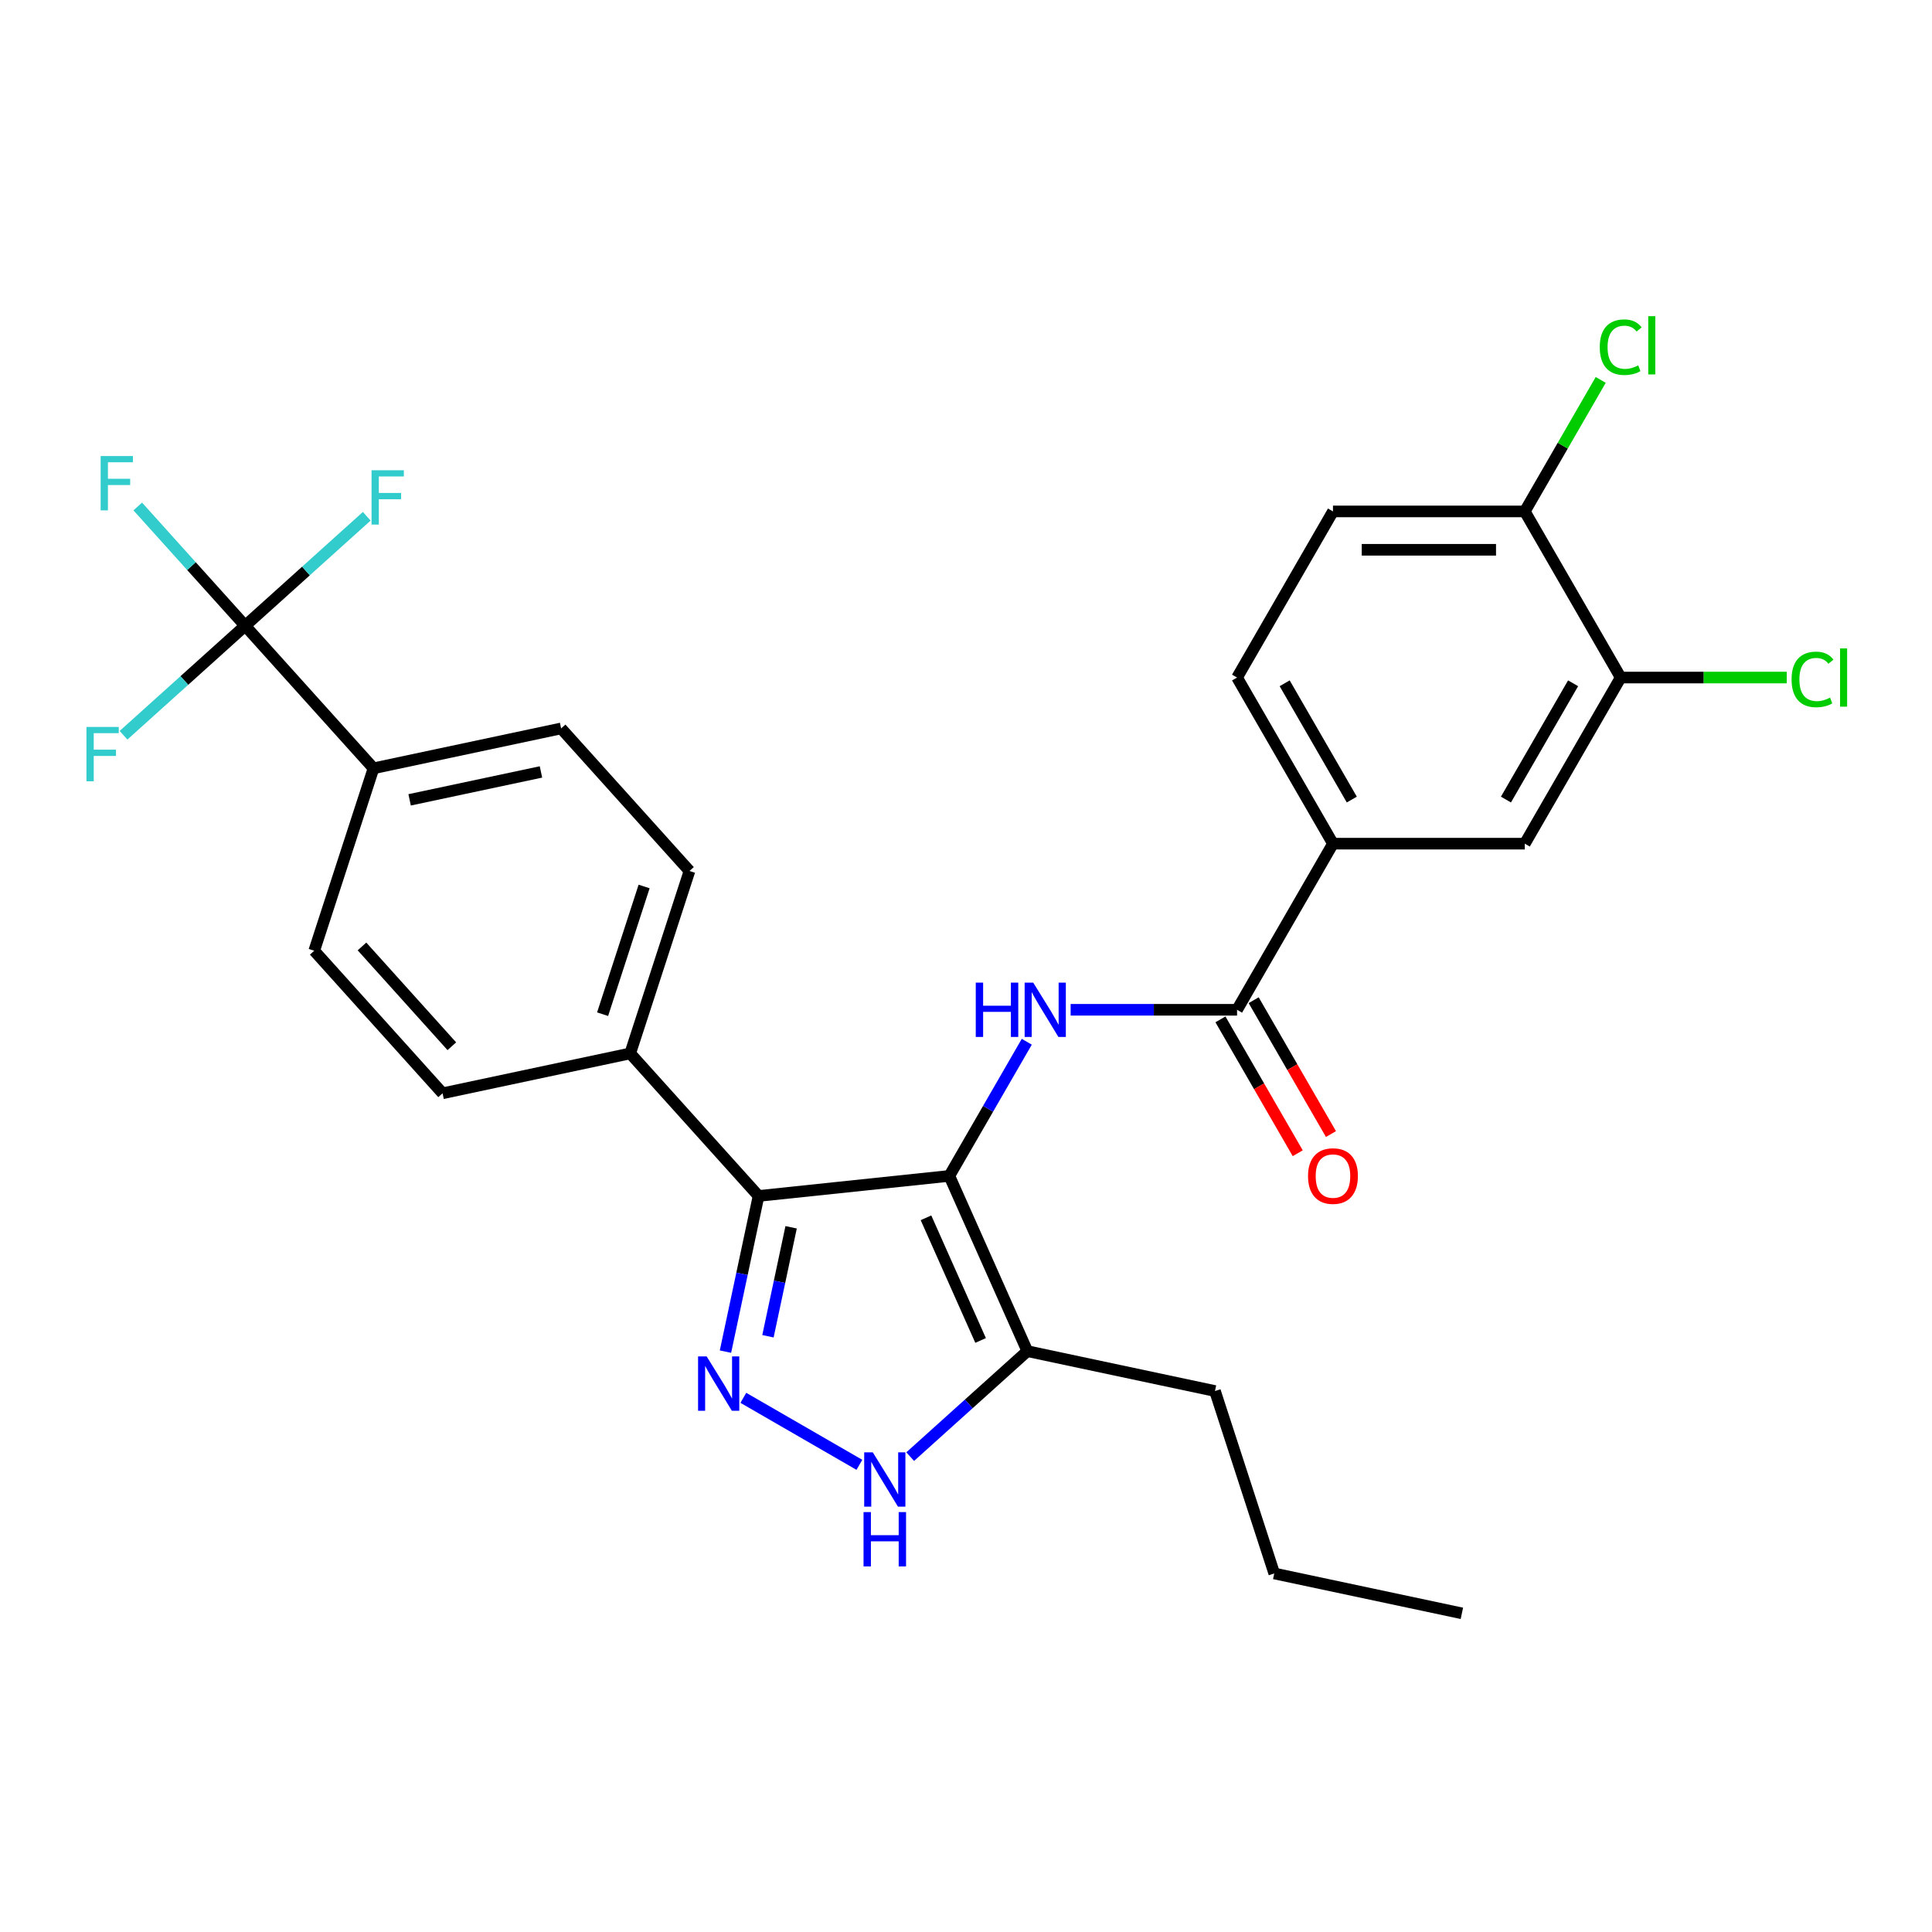 <?xml version='1.0' encoding='iso-8859-1'?>
<svg version='1.1' baseProfile='full'
              xmlns='http://www.w3.org/2000/svg'
                      xmlns:rdkit='http://www.rdkit.org/xml'
                      xmlns:xlink='http://www.w3.org/1999/xlink'
                  xml:space='preserve'
width='1000px' height='1000px' viewBox='0 0 1000 1000'>
<!-- END OF HEADER -->
<rect style='opacity:1.0;fill:#FFFFFF;stroke:none' width='1000' height='1000' x='0' y='0'> </rect>
<path class='bond-0' d='M 392.628,619.027 L 326.193,545.243' style='fill:none;fill-rule:evenodd;stroke:#000000;stroke-width:6px;stroke-linecap:butt;stroke-linejoin:miter;stroke-opacity:1' />
<path class='bond-1' d='M 392.628,619.027 L 491.37,608.648' style='fill:none;fill-rule:evenodd;stroke:#000000;stroke-width:6px;stroke-linecap:butt;stroke-linejoin:miter;stroke-opacity:1' />
<path class='bond-2' d='M 392.628,619.027 L 384.065,659.314' style='fill:none;fill-rule:evenodd;stroke:#000000;stroke-width:6px;stroke-linecap:butt;stroke-linejoin:miter;stroke-opacity:1' />
<path class='bond-2' d='M 384.065,659.314 L 375.502,699.602' style='fill:none;fill-rule:evenodd;stroke:#0000FF;stroke-width:6px;stroke-linecap:butt;stroke-linejoin:miter;stroke-opacity:1' />
<path class='bond-2' d='M 409.483,635.241 L 403.488,663.443' style='fill:none;fill-rule:evenodd;stroke:#000000;stroke-width:6px;stroke-linecap:butt;stroke-linejoin:miter;stroke-opacity:1' />
<path class='bond-2' d='M 403.488,663.443 L 397.494,691.644' style='fill:none;fill-rule:evenodd;stroke:#0000FF;stroke-width:6px;stroke-linecap:butt;stroke-linejoin:miter;stroke-opacity:1' />
<path class='bond-3' d='M 491.37,608.648 L 531.754,699.351' style='fill:none;fill-rule:evenodd;stroke:#000000;stroke-width:6px;stroke-linecap:butt;stroke-linejoin:miter;stroke-opacity:1' />
<path class='bond-3' d='M 479.287,630.33 L 507.556,693.822' style='fill:none;fill-rule:evenodd;stroke:#000000;stroke-width:6px;stroke-linecap:butt;stroke-linejoin:miter;stroke-opacity:1' />
<path class='bond-4' d='M 491.37,608.648 L 511.417,573.927' style='fill:none;fill-rule:evenodd;stroke:#000000;stroke-width:6px;stroke-linecap:butt;stroke-linejoin:miter;stroke-opacity:1' />
<path class='bond-4' d='M 511.417,573.927 L 531.463,539.205' style='fill:none;fill-rule:evenodd;stroke:#0000FF;stroke-width:6px;stroke-linecap:butt;stroke-linejoin:miter;stroke-opacity:1' />
<path class='bond-5' d='M 531.754,699.351 L 501.434,726.65' style='fill:none;fill-rule:evenodd;stroke:#000000;stroke-width:6px;stroke-linecap:butt;stroke-linejoin:miter;stroke-opacity:1' />
<path class='bond-5' d='M 501.434,726.65 L 471.115,753.95' style='fill:none;fill-rule:evenodd;stroke:#0000FF;stroke-width:6px;stroke-linecap:butt;stroke-linejoin:miter;stroke-opacity:1' />
<path class='bond-6' d='M 531.754,699.351 L 628.87,719.993' style='fill:none;fill-rule:evenodd;stroke:#000000;stroke-width:6px;stroke-linecap:butt;stroke-linejoin:miter;stroke-opacity:1' />
<path class='bond-7' d='M 444.824,758.196 L 384.752,723.513' style='fill:none;fill-rule:evenodd;stroke:#0000FF;stroke-width:6px;stroke-linecap:butt;stroke-linejoin:miter;stroke-opacity:1' />
<path class='bond-8' d='M 689.942,436.68 L 789.228,436.68' style='fill:none;fill-rule:evenodd;stroke:#000000;stroke-width:6px;stroke-linecap:butt;stroke-linejoin:miter;stroke-opacity:1' />
<path class='bond-9' d='M 689.942,436.68 L 640.299,350.696' style='fill:none;fill-rule:evenodd;stroke:#000000;stroke-width:6px;stroke-linecap:butt;stroke-linejoin:miter;stroke-opacity:1' />
<path class='bond-9' d='M 699.692,413.854 L 664.942,353.665' style='fill:none;fill-rule:evenodd;stroke:#000000;stroke-width:6px;stroke-linecap:butt;stroke-linejoin:miter;stroke-opacity:1' />
<path class='bond-10' d='M 689.942,436.68 L 640.299,522.664' style='fill:none;fill-rule:evenodd;stroke:#000000;stroke-width:6px;stroke-linecap:butt;stroke-linejoin:miter;stroke-opacity:1' />
<path class='bond-11' d='M 554.159,522.664 L 597.229,522.664' style='fill:none;fill-rule:evenodd;stroke:#0000FF;stroke-width:6px;stroke-linecap:butt;stroke-linejoin:miter;stroke-opacity:1' />
<path class='bond-11' d='M 597.229,522.664 L 640.299,522.664' style='fill:none;fill-rule:evenodd;stroke:#000000;stroke-width:6px;stroke-linecap:butt;stroke-linejoin:miter;stroke-opacity:1' />
<path class='bond-12' d='M 631.701,527.629 L 651.701,562.271' style='fill:none;fill-rule:evenodd;stroke:#000000;stroke-width:6px;stroke-linecap:butt;stroke-linejoin:miter;stroke-opacity:1' />
<path class='bond-12' d='M 651.701,562.271 L 671.702,596.913' style='fill:none;fill-rule:evenodd;stroke:#FF0000;stroke-width:6px;stroke-linecap:butt;stroke-linejoin:miter;stroke-opacity:1' />
<path class='bond-12' d='M 648.898,517.7 L 668.898,552.342' style='fill:none;fill-rule:evenodd;stroke:#000000;stroke-width:6px;stroke-linecap:butt;stroke-linejoin:miter;stroke-opacity:1' />
<path class='bond-12' d='M 668.898,552.342 L 688.899,586.984' style='fill:none;fill-rule:evenodd;stroke:#FF0000;stroke-width:6px;stroke-linecap:butt;stroke-linejoin:miter;stroke-opacity:1' />
<path class='bond-13' d='M 838.871,350.696 L 789.228,436.68' style='fill:none;fill-rule:evenodd;stroke:#000000;stroke-width:6px;stroke-linecap:butt;stroke-linejoin:miter;stroke-opacity:1' />
<path class='bond-13' d='M 814.228,353.665 L 779.477,413.854' style='fill:none;fill-rule:evenodd;stroke:#000000;stroke-width:6px;stroke-linecap:butt;stroke-linejoin:miter;stroke-opacity:1' />
<path class='bond-14' d='M 838.871,350.696 L 881.852,350.696' style='fill:none;fill-rule:evenodd;stroke:#000000;stroke-width:6px;stroke-linecap:butt;stroke-linejoin:miter;stroke-opacity:1' />
<path class='bond-14' d='M 881.852,350.696 L 924.832,350.696' style='fill:none;fill-rule:evenodd;stroke:#00CC00;stroke-width:6px;stroke-linecap:butt;stroke-linejoin:miter;stroke-opacity:1' />
<path class='bond-15' d='M 838.871,350.696 L 789.228,264.712' style='fill:none;fill-rule:evenodd;stroke:#000000;stroke-width:6px;stroke-linecap:butt;stroke-linejoin:miter;stroke-opacity:1' />
<path class='bond-16' d='M 628.87,719.993 L 659.551,814.42' style='fill:none;fill-rule:evenodd;stroke:#000000;stroke-width:6px;stroke-linecap:butt;stroke-linejoin:miter;stroke-opacity:1' />
<path class='bond-17' d='M 659.551,814.42 L 756.667,835.062' style='fill:none;fill-rule:evenodd;stroke:#000000;stroke-width:6px;stroke-linecap:butt;stroke-linejoin:miter;stroke-opacity:1' />
<path class='bond-18' d='M 326.193,545.243 L 356.874,450.816' style='fill:none;fill-rule:evenodd;stroke:#000000;stroke-width:6px;stroke-linecap:butt;stroke-linejoin:miter;stroke-opacity:1' />
<path class='bond-18' d='M 311.91,524.943 L 333.387,458.844' style='fill:none;fill-rule:evenodd;stroke:#000000;stroke-width:6px;stroke-linecap:butt;stroke-linejoin:miter;stroke-opacity:1' />
<path class='bond-19' d='M 326.193,545.243 L 229.077,565.886' style='fill:none;fill-rule:evenodd;stroke:#000000;stroke-width:6px;stroke-linecap:butt;stroke-linejoin:miter;stroke-opacity:1' />
<path class='bond-20' d='M 356.874,450.816 L 290.439,377.033' style='fill:none;fill-rule:evenodd;stroke:#000000;stroke-width:6px;stroke-linecap:butt;stroke-linejoin:miter;stroke-opacity:1' />
<path class='bond-21' d='M 290.439,377.033 L 193.323,397.675' style='fill:none;fill-rule:evenodd;stroke:#000000;stroke-width:6px;stroke-linecap:butt;stroke-linejoin:miter;stroke-opacity:1' />
<path class='bond-21' d='M 280,399.552 L 212.019,414.002' style='fill:none;fill-rule:evenodd;stroke:#000000;stroke-width:6px;stroke-linecap:butt;stroke-linejoin:miter;stroke-opacity:1' />
<path class='bond-22' d='M 193.323,397.675 L 162.642,492.102' style='fill:none;fill-rule:evenodd;stroke:#000000;stroke-width:6px;stroke-linecap:butt;stroke-linejoin:miter;stroke-opacity:1' />
<path class='bond-23' d='M 193.323,397.675 L 126.888,323.892' style='fill:none;fill-rule:evenodd;stroke:#000000;stroke-width:6px;stroke-linecap:butt;stroke-linejoin:miter;stroke-opacity:1' />
<path class='bond-24' d='M 162.642,492.102 L 229.077,565.886' style='fill:none;fill-rule:evenodd;stroke:#000000;stroke-width:6px;stroke-linecap:butt;stroke-linejoin:miter;stroke-opacity:1' />
<path class='bond-24' d='M 187.364,489.882 L 233.868,541.531' style='fill:none;fill-rule:evenodd;stroke:#000000;stroke-width:6px;stroke-linecap:butt;stroke-linejoin:miter;stroke-opacity:1' />
<path class='bond-25' d='M 126.888,323.892 L 99.091,293.02' style='fill:none;fill-rule:evenodd;stroke:#000000;stroke-width:6px;stroke-linecap:butt;stroke-linejoin:miter;stroke-opacity:1' />
<path class='bond-25' d='M 99.091,293.02 L 71.294,262.149' style='fill:none;fill-rule:evenodd;stroke:#33CCCC;stroke-width:6px;stroke-linecap:butt;stroke-linejoin:miter;stroke-opacity:1' />
<path class='bond-26' d='M 126.888,323.892 L 158.359,295.555' style='fill:none;fill-rule:evenodd;stroke:#000000;stroke-width:6px;stroke-linecap:butt;stroke-linejoin:miter;stroke-opacity:1' />
<path class='bond-26' d='M 158.359,295.555 L 189.829,267.219' style='fill:none;fill-rule:evenodd;stroke:#33CCCC;stroke-width:6px;stroke-linecap:butt;stroke-linejoin:miter;stroke-opacity:1' />
<path class='bond-27' d='M 126.888,323.892 L 95.417,352.228' style='fill:none;fill-rule:evenodd;stroke:#000000;stroke-width:6px;stroke-linecap:butt;stroke-linejoin:miter;stroke-opacity:1' />
<path class='bond-27' d='M 95.417,352.228 L 63.946,380.565' style='fill:none;fill-rule:evenodd;stroke:#33CCCC;stroke-width:6px;stroke-linecap:butt;stroke-linejoin:miter;stroke-opacity:1' />
<path class='bond-28' d='M 789.228,264.712 L 689.942,264.712' style='fill:none;fill-rule:evenodd;stroke:#000000;stroke-width:6px;stroke-linecap:butt;stroke-linejoin:miter;stroke-opacity:1' />
<path class='bond-28' d='M 774.335,284.569 L 704.835,284.569' style='fill:none;fill-rule:evenodd;stroke:#000000;stroke-width:6px;stroke-linecap:butt;stroke-linejoin:miter;stroke-opacity:1' />
<path class='bond-29' d='M 789.228,264.712 L 808.879,230.676' style='fill:none;fill-rule:evenodd;stroke:#000000;stroke-width:6px;stroke-linecap:butt;stroke-linejoin:miter;stroke-opacity:1' />
<path class='bond-29' d='M 808.879,230.676 L 828.53,196.639' style='fill:none;fill-rule:evenodd;stroke:#00CC00;stroke-width:6px;stroke-linecap:butt;stroke-linejoin:miter;stroke-opacity:1' />
<path class='bond-30' d='M 640.299,350.696 L 689.942,264.712' style='fill:none;fill-rule:evenodd;stroke:#000000;stroke-width:6px;stroke-linecap:butt;stroke-linejoin:miter;stroke-opacity:1' />
<path  class='atom-3' d='M 451.754 751.727
L 460.968 766.62
Q 461.882 768.089, 463.351 770.75
Q 464.821 773.411, 464.9 773.57
L 464.9 751.727
L 468.633 751.727
L 468.633 779.845
L 464.781 779.845
L 454.892 763.562
Q 453.74 761.656, 452.509 759.471
Q 451.318 757.287, 450.96 756.612
L 450.96 779.845
L 447.306 779.845
L 447.306 751.727
L 451.754 751.727
' fill='#0000FF'/>
<path  class='atom-3' d='M 446.969 782.656
L 450.781 782.656
L 450.781 794.61
L 465.158 794.61
L 465.158 782.656
L 468.971 782.656
L 468.971 810.774
L 465.158 810.774
L 465.158 797.788
L 450.781 797.788
L 450.781 810.774
L 446.969 810.774
L 446.969 782.656
' fill='#0000FF'/>
<path  class='atom-4' d='M 365.77 702.084
L 374.984 716.977
Q 375.898 718.446, 377.367 721.107
Q 378.836 723.768, 378.916 723.927
L 378.916 702.084
L 382.649 702.084
L 382.649 730.202
L 378.797 730.202
L 368.908 713.919
Q 367.756 712.013, 366.525 709.828
Q 365.334 707.644, 364.976 706.969
L 364.976 730.202
L 361.322 730.202
L 361.322 702.084
L 365.77 702.084
' fill='#0000FF'/>
<path  class='atom-6' d='M 505.052 508.606
L 508.865 508.606
L 508.865 520.56
L 523.241 520.56
L 523.241 508.606
L 527.054 508.606
L 527.054 536.723
L 523.241 536.723
L 523.241 523.737
L 508.865 523.737
L 508.865 536.723
L 505.052 536.723
L 505.052 508.606
' fill='#0000FF'/>
<path  class='atom-6' d='M 534.798 508.606
L 544.012 523.498
Q 544.925 524.968, 546.395 527.629
Q 547.864 530.29, 547.943 530.448
L 547.943 508.606
L 551.677 508.606
L 551.677 536.723
L 547.824 536.723
L 537.935 520.44
Q 536.784 518.534, 535.553 516.35
Q 534.361 514.166, 534.004 513.49
L 534.004 536.723
L 530.35 536.723
L 530.35 508.606
L 534.798 508.606
' fill='#0000FF'/>
<path  class='atom-8' d='M 677.035 608.728
Q 677.035 601.976, 680.371 598.204
Q 683.707 594.431, 689.942 594.431
Q 696.177 594.431, 699.513 598.204
Q 702.849 601.976, 702.849 608.728
Q 702.849 615.559, 699.473 619.451
Q 696.098 623.303, 689.942 623.303
Q 683.747 623.303, 680.371 619.451
Q 677.035 615.598, 677.035 608.728
M 689.942 620.126
Q 694.231 620.126, 696.535 617.266
Q 698.878 614.367, 698.878 608.728
Q 698.878 603.208, 696.535 600.428
Q 694.231 597.608, 689.942 597.608
Q 685.653 597.608, 683.31 600.388
Q 681.006 603.168, 681.006 608.728
Q 681.006 614.407, 683.31 617.266
Q 685.653 620.126, 689.942 620.126
' fill='#FF0000'/>
<path  class='atom-20' d='M 52.093 236.049
L 68.812 236.049
L 68.812 239.266
L 55.865 239.266
L 55.865 247.804
L 67.383 247.804
L 67.383 251.061
L 55.865 251.061
L 55.865 264.167
L 52.093 264.167
L 52.093 236.049
' fill='#33CCCC'/>
<path  class='atom-21' d='M 192.312 243.398
L 209.031 243.398
L 209.031 246.614
L 196.084 246.614
L 196.084 255.153
L 207.602 255.153
L 207.602 258.41
L 196.084 258.41
L 196.084 271.515
L 192.312 271.515
L 192.312 243.398
' fill='#33CCCC'/>
<path  class='atom-22' d='M 44.744 376.268
L 61.464 376.268
L 61.464 379.485
L 48.517 379.485
L 48.517 388.023
L 60.034 388.023
L 60.034 391.28
L 48.517 391.28
L 48.517 404.386
L 44.744 404.386
L 44.744 376.268
' fill='#33CCCC'/>
<path  class='atom-27' d='M 927.315 351.669
Q 927.315 344.68, 930.571 341.026
Q 933.867 337.332, 940.103 337.332
Q 945.901 337.332, 948.999 341.423
L 946.378 343.568
Q 944.114 340.589, 940.103 340.589
Q 935.853 340.589, 933.589 343.448
Q 931.365 346.268, 931.365 351.669
Q 931.365 357.229, 933.669 360.089
Q 936.012 362.948, 940.539 362.948
Q 943.637 362.948, 947.251 361.082
L 948.363 364.06
Q 946.894 365.013, 944.67 365.569
Q 942.446 366.125, 939.983 366.125
Q 933.867 366.125, 930.571 362.392
Q 927.315 358.659, 927.315 351.669
' fill='#00CC00'/>
<path  class='atom-27' d='M 952.414 335.625
L 956.068 335.625
L 956.068 365.768
L 952.414 365.768
L 952.414 335.625
' fill='#00CC00'/>
<path  class='atom-28' d='M 828.029 179.701
Q 828.029 172.711, 831.285 169.058
Q 834.582 165.364, 840.817 165.364
Q 846.615 165.364, 849.713 169.455
L 847.092 171.599
Q 844.828 168.621, 840.817 168.621
Q 836.567 168.621, 834.304 171.48
Q 832.08 174.3, 832.08 179.701
Q 832.08 185.261, 834.383 188.121
Q 836.726 190.98, 841.254 190.98
Q 844.351 190.98, 847.965 189.113
L 849.077 192.092
Q 847.608 193.045, 845.384 193.601
Q 843.16 194.157, 840.698 194.157
Q 834.582 194.157, 831.285 190.424
Q 828.029 186.691, 828.029 179.701
' fill='#00CC00'/>
<path  class='atom-28' d='M 853.128 163.657
L 856.782 163.657
L 856.782 193.8
L 853.128 193.8
L 853.128 163.657
' fill='#00CC00'/>
</svg>
